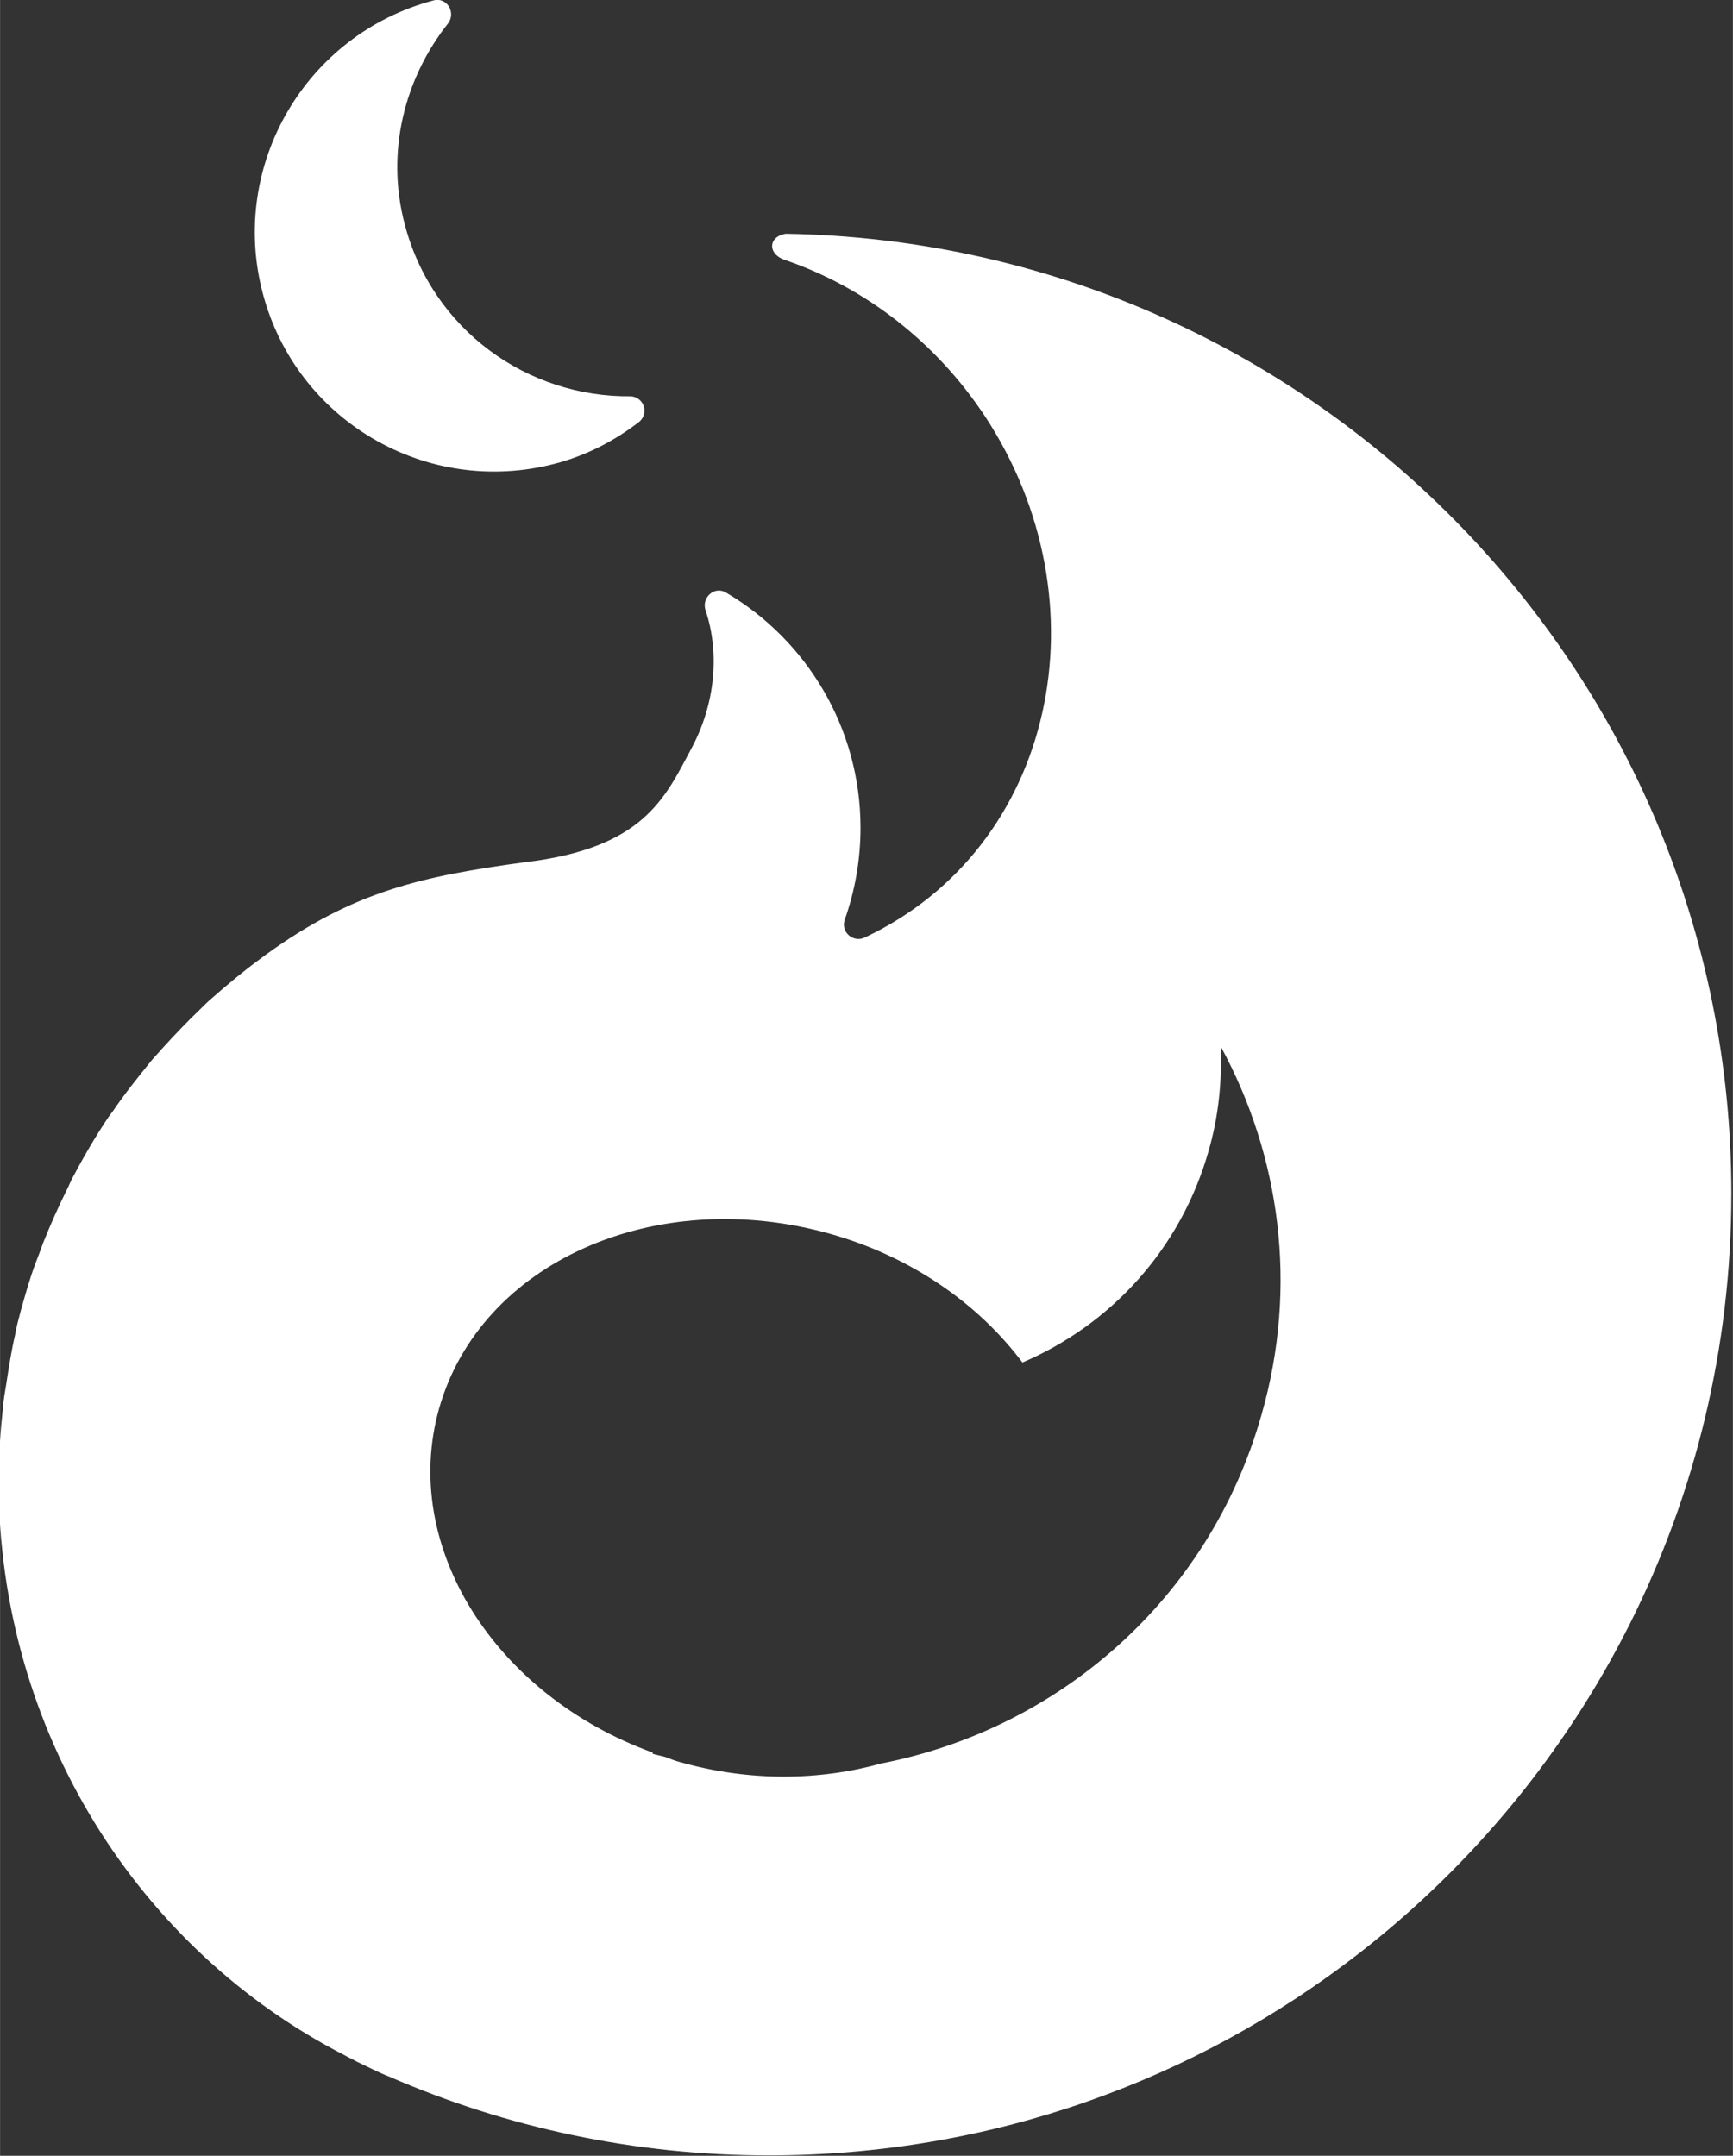 <?xml version="1.0" encoding="UTF-8" standalone="no"?>
<!-- Created with Inkscape (http://www.inkscape.org/) -->

<svg
   width="41.301"
   height="51.389"
   viewBox="0 0 10.927 13.597"
   version="1.1"
   id="svg1"
   inkscape:version="1.3.2 (091e20ef0f, 2023-11-25)"
   sodipodi:docname="flair_logo.svg"
   xml:space="preserve"
   xmlns:inkscape="http://www.inkscape.org/namespaces/inkscape"
   xmlns:sodipodi="http://sodipodi.sourceforge.net/DTD/sodipodi-0.dtd"
   xmlns="http://www.w3.org/2000/svg"
   xmlns:svg="http://www.w3.org/2000/svg"><rect x="0" y="0" width="10.927" height="13.597" fill="#333333" stroke="none"/><sodipodi:namedview
     id="namedview1"
     pagecolor="#505050"
     bordercolor="#eeeeee"
     borderopacity="1"
     inkscape:showpageshadow="0"
     inkscape:pageopacity="0"
     inkscape:pagecheckerboard="0"
     inkscape:deskcolor="#505050"
     inkscape:document-units="px"
     inkscape:zoom="0.58541666"
     inkscape:cx="911.31674"
     inkscape:cy="393.73666"
     inkscape:window-width="1920"
     inkscape:window-height="1011"
     inkscape:window-x="0"
     inkscape:window-y="0"
     inkscape:window-maximized="1"
     inkscape:current-layer="layer1" /><defs
     id="defs1"><rect
       x="203.515"
       y="1150.095"
       width="367.988"
       height="99.339"
       id="rect47" /><rect
       x="203.515"
       y="1150.095"
       width="433.753"
       height="97.631"
       id="rect48" /><rect
       x="203.515"
       y="1150.095"
       width="382.715"
       height="121.789"
       id="rect49" /><rect
       x="203.515"
       y="1150.095"
       width="433.753"
       height="97.631"
       id="rect50" /><rect
       x="203.515"
       y="1150.095"
       width="433.753"
       height="97.631"
       id="rect51" /><rect
       x="203.515"
       y="1150.095"
       width="385.438"
       height="103.112"
       id="rect52" /><rect
       x="203.515"
       y="1150.095"
       width="433.753"
       height="97.631"
       id="rect58" /><rect
       x="203.515"
       y="1150.095"
       width="553.332"
       height="91.592"
       id="rect59" /><rect
       x="203.515"
       y="1150.095"
       width="433.753"
       height="97.631"
       id="rect60" /></defs><g
     inkscape:label="Layer 1"
     inkscape:groupmode="layer"
     id="layer1"
     transform="translate(-53.847,-6.511)"><g
       id="g19"
       style="display:inline"
       transform="matrix(0.402,0,0,0.402,-31.33,6.51)"><path
         class="st0"
         d="m 224.21,3.67 c -0.28,0.04 -0.3,0.33 0.01,0.42 1.21,0.42 2.32,1.25 3.11,2.44 1.92,2.92 1.11,6.77 -1.88,8.18 -0.18,0.09 -0.38,-0.08 -0.32,-0.27 0.16,-0.45 0.25,-0.94 0.25,-1.45 0,-1.57 -0.85,-2.95 -2.11,-3.69 -0.18,-0.11 -0.39,0.08 -0.32,0.28 0.22,0.66 0.16,1.46 -0.23,2.18 -0.41,0.77 -0.75,1.55 -2.6,1.77 -1.61,0.22 -2.69,0.45 -4.08,1.46 -0.03,0.02 -0.05,0.04 -0.08,0.06 -0.26,0.19 -0.51,0.4 -0.75,0.61 -0.06,0.05 -0.12,0.11 -0.17,0.16 -0.21,0.2 -0.42,0.42 -0.62,0.64 -0.05,0.06 -0.11,0.12 -0.16,0.18 -0.21,0.26 -0.42,0.52 -0.61,0.8 -0.02,0.03 -0.04,0.05 -0.06,0.08 -0.21,0.31 -0.4,0.64 -0.58,0.98 -0.02,0.04 -0.04,0.09 -0.06,0.13 -0.14,0.28 -0.27,0.57 -0.39,0.87 -0.04,0.11 -0.08,0.22 -0.12,0.32 -0.09,0.24 -0.16,0.49 -0.23,0.74 -0.03,0.12 -0.07,0.25 -0.09,0.38 -0.06,0.26 -0.1,0.52 -0.14,0.78 -0.02,0.12 -0.04,0.23 -0.05,0.35 -0.04,0.38 -0.07,0.77 -0.07,1.16 0,3.95 2.21,7.37 5.43,9.02 0.05,0.03 0.12,0.06 0.19,0.1 0.17,0.08 0.34,0.17 0.52,0.24 1.82,0.79 3.83,1.23 5.94,1.23 3.49,0 6.7,-1.18 9.26,-3.17 3.55,-2.76 5.84,-7.07 5.84,-11.92 0,-8.23 -6.62,-14.92 -14.83,-15.06 z m 7.46,18.53 c -0.82,2.9 -3.19,4.93 -5.96,5.47 -0.97,0.27 -2.06,0.29 -3.16,-0.02 -0.08,-0.02 -0.15,-0.05 -0.23,-0.08 -0.07,-0.02 -0.13,-0.03 -0.2,-0.05 V 27.5 c -2.48,-0.9 -3.96,-3.24 -3.35,-5.4 0.65,-2.29 3.39,-3.51 6.13,-2.74 1.28,0.36 2.33,1.1 3.02,2.02 1.38,-0.59 2.48,-1.77 2.92,-3.32 0.16,-0.55 0.21,-1.1 0.19,-1.64 0.93,1.71 1.22,3.76 0.64,5.78 z"
         id="path21"
         inkscape:connector-curvature="0"
         style="fill:#ffffff" /><path
         class="st0"
         d="m 220.58,7.28 c 0.5,-0.13 0.94,-0.36 1.33,-0.66 0.15,-0.13 0.08,-0.38 -0.13,-0.4 -1.63,0.02 -3.12,-1.05 -3.55,-2.7 -0.3,-1.14 0,-2.29 0.68,-3.15 0.13,-0.17 -0.02,-0.42 -0.23,-0.36 -2,0.53 -3.2,2.58 -2.68,4.58 0.52,2.01 2.57,3.21 4.58,2.69 z"
         id="path23"
         inkscape:connector-curvature="0"
         style="fill:#ffffff" /></g></g><style
     type="text/css"
     id="style3">
	.st0{fill:#F79910;}
</style></svg>
